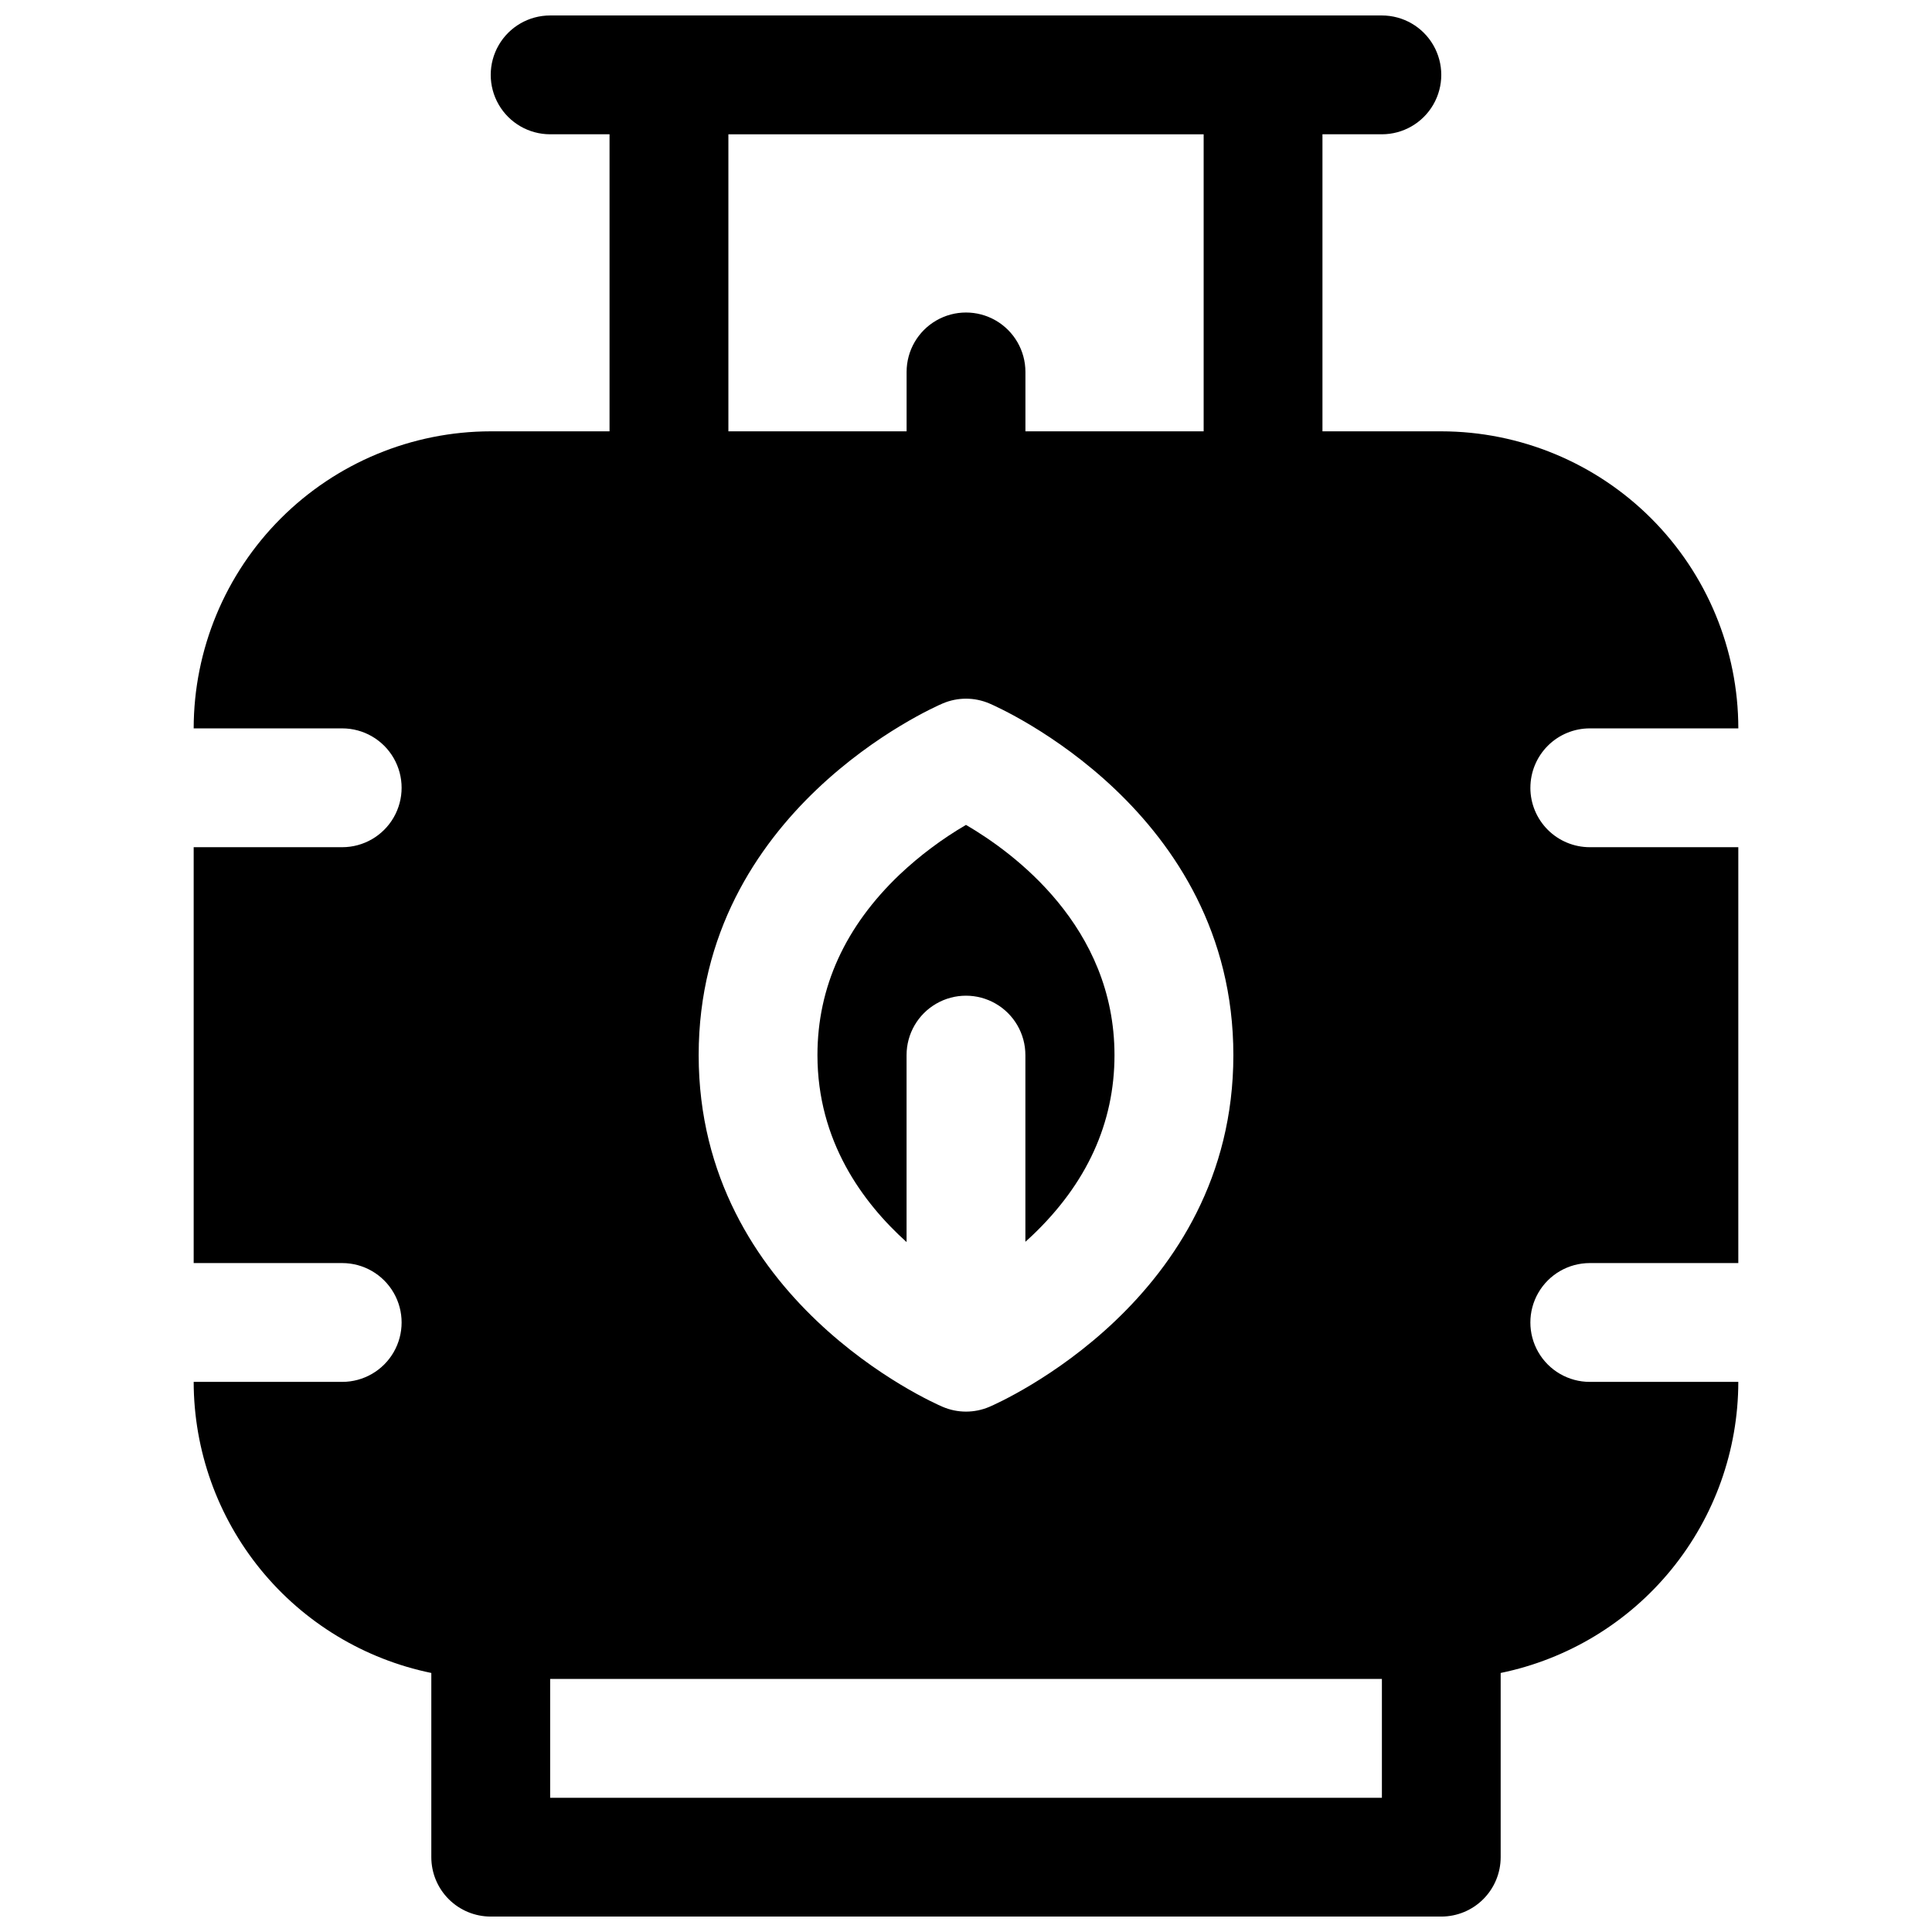 <?xml version="1.0" encoding="UTF-8"?>
<!-- Uploaded to: ICON Repo, www.iconrepo.com, Generator: ICON Repo Mixer Tools -->
<svg width="800px" height="800px" version="1.1" viewBox="144 144 512 512" xmlns="http://www.w3.org/2000/svg">
 <defs>
  <clipPath id="a">
   <path d="m195 148.09h410v503.81h-410z"/>
  </clipPath>
 </defs>
 <path d="m384.25 473.16v-49.547c0-5.625 3-10.82 7.871-13.633s10.875-2.812 15.746 0 7.871 8.008 7.871 13.633v49.477c0.59-0.531 1.18-1.062 1.77-1.625 14.496-13.777 21.844-29.844 21.844-47.852 0-34.117-26.852-53.715-39.359-61.008h0.004c-6.328 3.699-12.211 8.102-17.547 13.129-14.465 13.773-21.816 29.871-21.816 47.879 0 22.762 11.957 39.055 23.617 49.547z"/>
 <g clip-path="url(#a)">
  <path d="m549.57 352.77c0-4.176 1.66-8.18 4.613-11.133 2.953-2.953 6.957-4.609 11.133-4.609h39.359c-0.023-20.871-8.324-40.883-23.082-55.641-14.758-14.758-34.77-23.059-55.641-23.082h-31.488v-78.719h15.746c5.625 0 10.82-3 13.633-7.871 2.812-4.871 2.812-10.875 0-15.746s-8.008-7.871-13.633-7.871h-220.42c-5.625 0-10.82 3-13.633 7.871s-2.812 10.875 0 15.746c2.812 4.871 8.008 7.871 13.633 7.871h15.742v78.719h-31.484c-20.871 0.023-40.879 8.324-55.637 23.082-14.758 14.758-23.062 34.77-23.086 55.641h39.363c5.625 0 10.82 3 13.633 7.871 2.812 4.871 2.812 10.871 0 15.742-2.812 4.871-8.008 7.875-13.633 7.875h-39.363v110.21h39.363c5.625 0 10.82 3 13.633 7.871s2.812 10.875 0 15.746c-2.812 4.871-8.008 7.871-13.633 7.871h-39.363c0.027 18.141 6.305 35.715 17.773 49.766 11.473 14.051 27.438 23.719 45.203 27.371v48.816c0 4.176 1.66 8.18 4.613 11.133 2.953 2.953 6.957 4.609 11.133 4.609h251.9c4.176 0 8.184-1.656 11.133-4.609 2.953-2.953 4.613-6.957 4.613-11.133v-48.816c17.766-3.652 33.73-13.32 45.203-27.371 11.473-14.051 17.75-31.625 17.773-49.766h-39.359c-5.625 0-10.824-3-13.637-7.871-2.812-4.871-2.812-10.875 0-15.746s8.012-7.871 13.637-7.871h39.359v-110.21h-39.359c-4.176 0-8.18-1.66-11.133-4.613-2.953-2.953-4.613-6.957-4.613-11.133zm-212.54-173.18h125.95v78.719h-47.234v-15.742c0-5.625-3-10.824-7.871-13.637s-10.875-2.812-15.746 0-7.871 8.012-7.871 13.637v15.742h-47.23zm56.777 150.84c3.957-1.695 8.438-1.695 12.398 0 2.656 1.133 64.648 28.461 64.648 93.195 0 64.738-61.992 92.062-64.648 93.195-3.961 1.695-8.441 1.695-12.398 0-2.66-1.129-64.652-28.457-64.652-93.195 0-64.734 61.992-92.062 64.652-93.195zm116.41 290h-220.42v-31.488h220.42z"/>
 </g>
</svg>